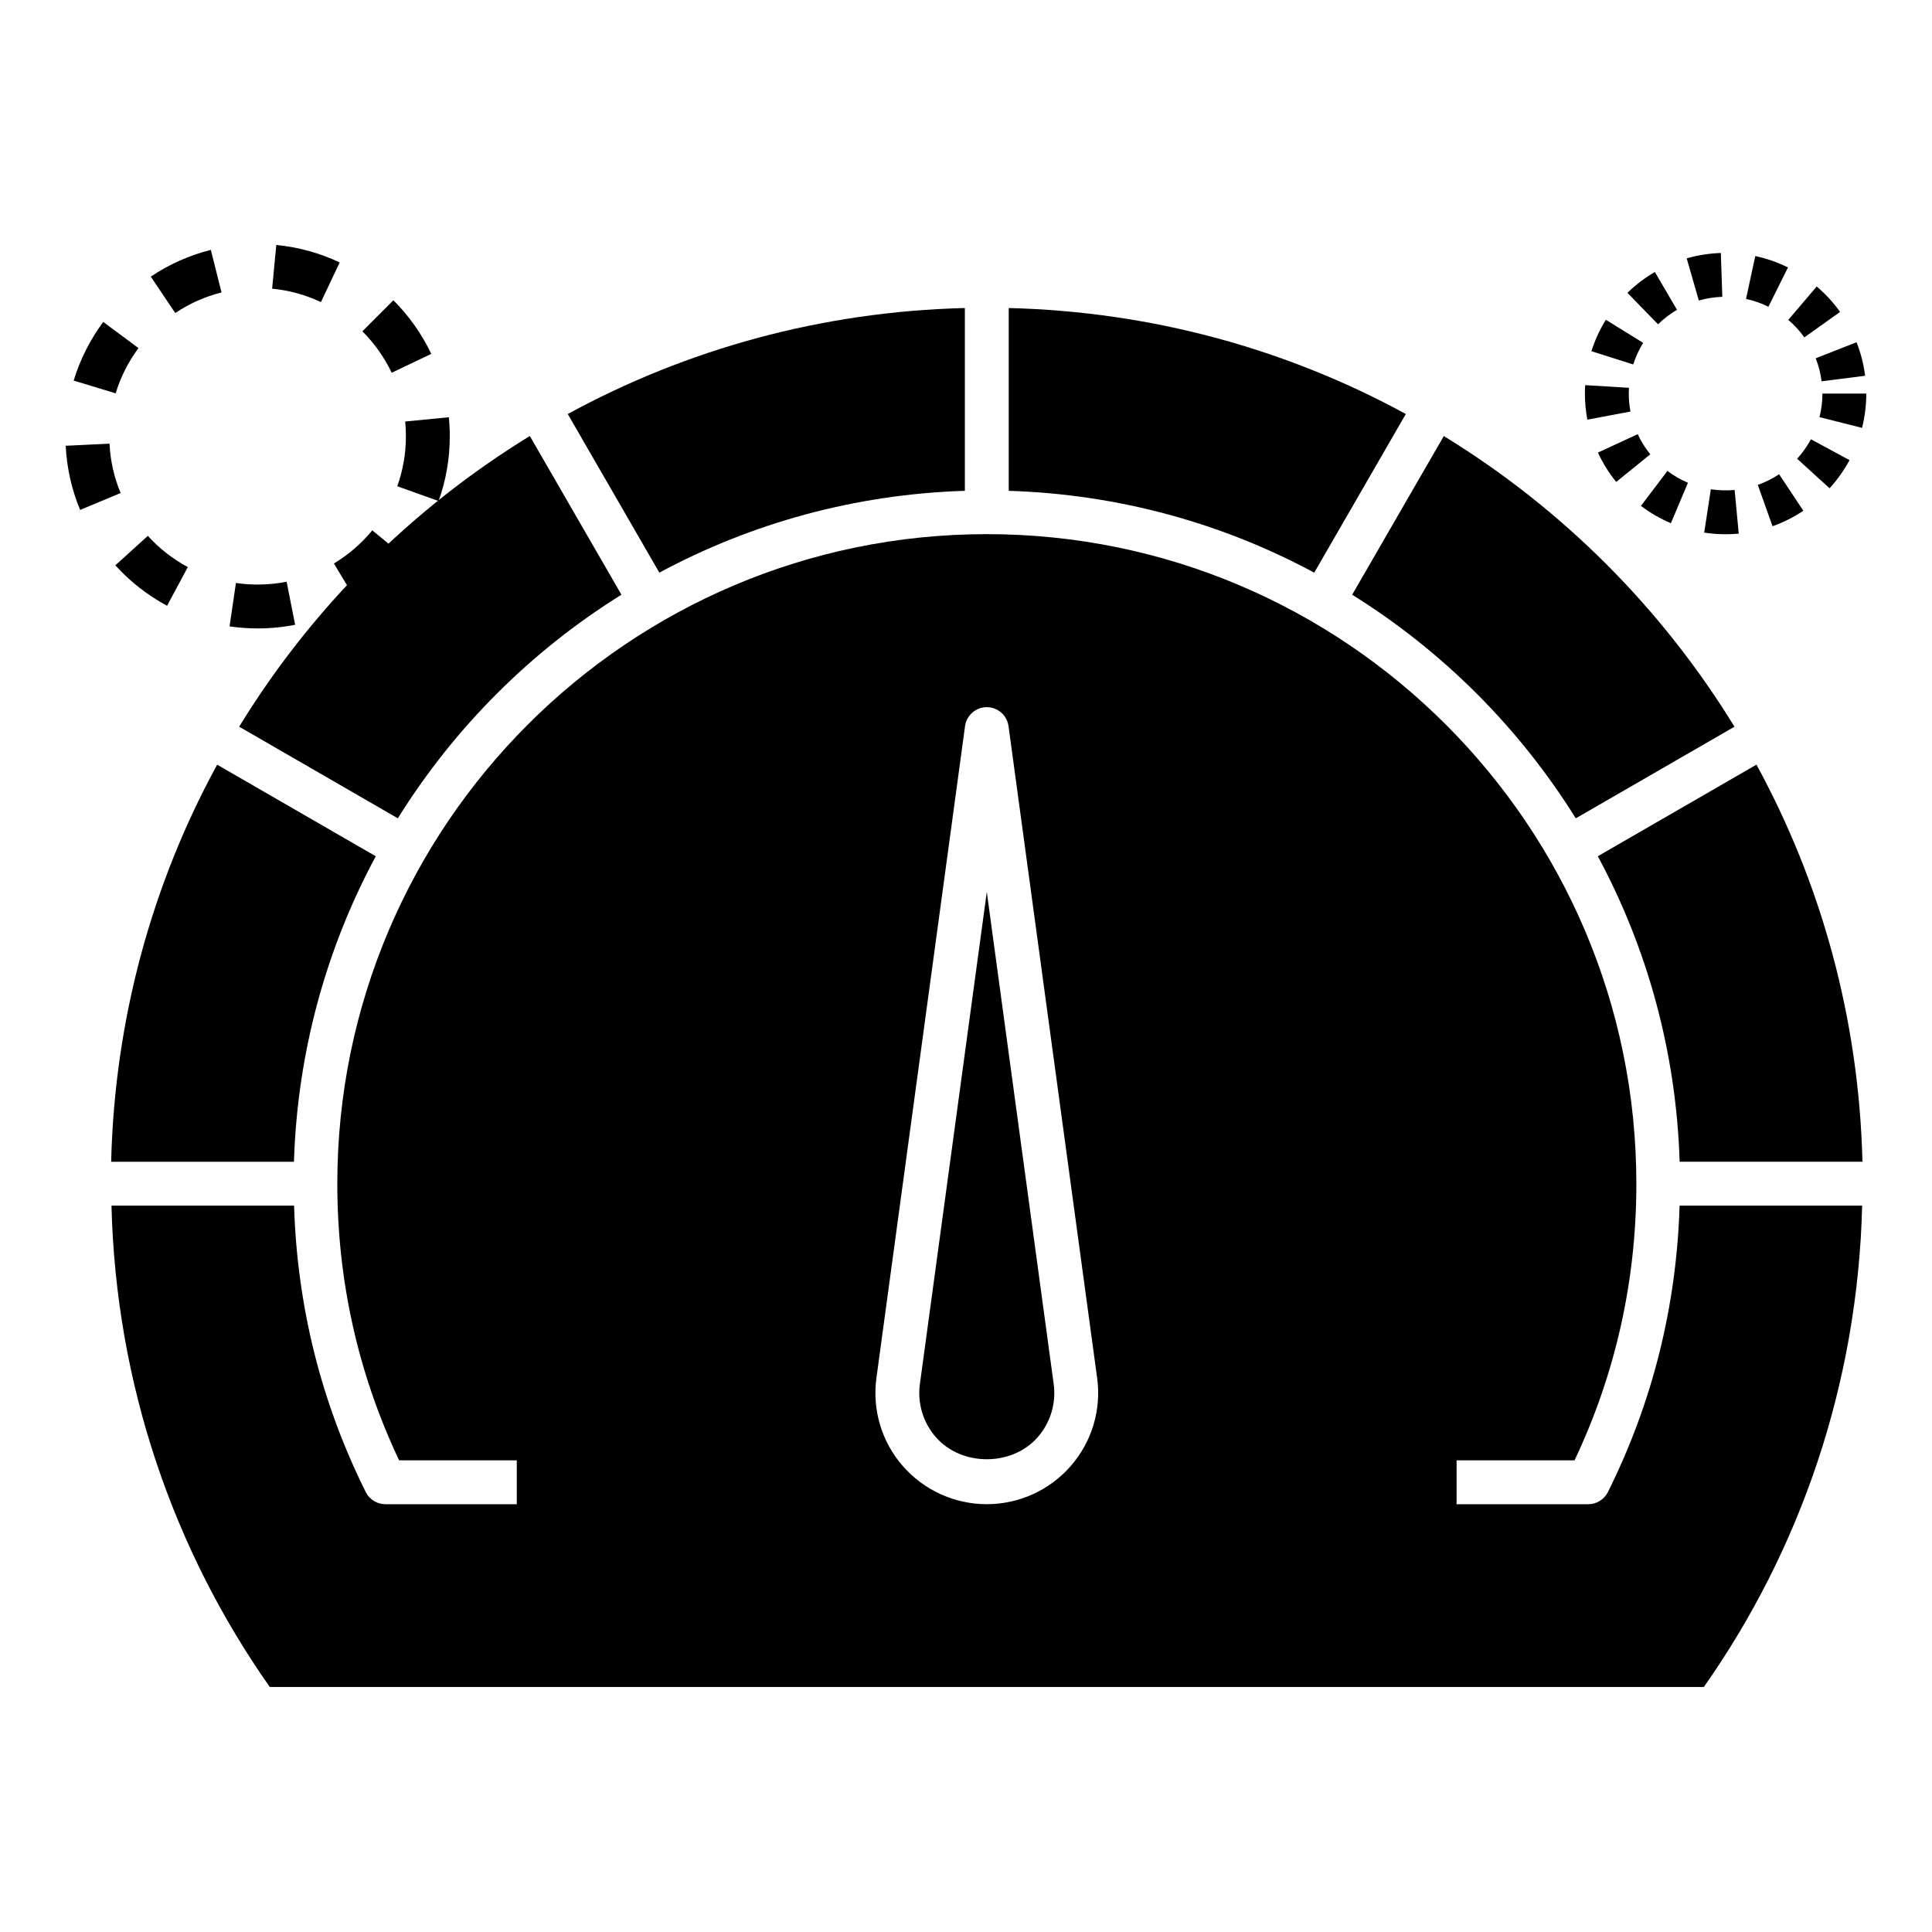 <?xml version="1.0" encoding="UTF-8"?>
<!-- Uploaded to: ICON Repo, www.svgrepo.com, Generator: ICON Repo Mixer Tools -->
<svg fill="#000000" width="800px" height="800px" version="1.1" viewBox="144 144 512 512" xmlns="http://www.w3.org/2000/svg">
 <g>
  <path d="m516.56 253.72c-31.391-17.129-67.188-27.152-105.24-28.09v48.441c29.203 0.914 56.711 8.633 80.965 21.688z"/>
  <path d="m405.57 225.49-0.059-0.004-0.055 0.004z"/>
  <path d="m567.44 370.91c13.051 24.254 20.77 51.762 21.684 80.961h48.445c-0.938-38.051-10.961-73.844-28.09-105.23z"/>
  <path d="m502.34 301.61c24 14.945 44.312 35.258 59.258 59.258l42.055-24.281c-19.211-31.367-45.66-57.816-77.027-77.027z"/>
  <path d="m399.7 274.07v-48.441c-38.051 0.938-73.848 10.965-105.24 28.09l24.273 42.035c24.254-13.051 51.766-20.77 80.965-21.684z"/>
  <path d="m249.43 360.86c14.941-24 35.254-44.316 59.258-59.258l-24.281-42.051c-31.367 19.215-57.812 45.66-77.027 77.027z"/>
  <path d="m405.51 380.38-17.727 130.4c-0.695 5.078 0.848 10.211 4.223 14.082 6.812 7.805 20.195 7.805 27.008 0 3.375-3.871 4.922-9.004 4.223-14.078z"/>
  <path d="m589.11 463.5c-0.816 26.621-7.148 52.141-19 75.91-0.984 1.973-2.996 3.219-5.199 3.219h-34.902v-11.625h31.262c10.871-22.957 16.379-47.602 16.379-73.312 0-94.914-77.223-172.14-172.13-172.14-94.91 0-172.13 77.223-172.13 172.14 0 25.707 5.512 50.355 16.379 73.312h31.18v11.625h-34.82c-2.203 0-4.215-1.246-5.199-3.219-11.852-23.77-18.188-49.289-19-75.91h-48.387c1.176 47.414 16.453 91.309 41.953 127.57h380.04c25.5-36.262 40.777-80.156 41.953-127.57zm-161.34 69.004c-5.617 6.43-13.723 10.121-22.262 10.121-8.539 0-16.645-3.691-22.262-10.121-5.586-6.402-8.137-14.895-6.988-23.297l23.488-172.77c0.395-2.879 2.856-5.031 5.762-5.031s5.367 2.148 5.762 5.031l23.488 172.77c1.148 8.398-1.402 16.891-6.988 23.293z"/>
  <path d="m221.9 451.88c0.914-29.199 8.633-56.707 21.684-80.961l-42.039-24.273c-17.129 31.391-27.152 67.184-28.09 105.23z"/>
  <path d="m173.31 457.62-0.004 0.074 0.004 0.047z"/>
  <path d="m212.28 310.54c-2.496 0-5.004-0.184-7.449-0.543l1.695-11.504c4.359 0.656 9.023 0.547 13.434-0.328l2.254 11.406c-3.25 0.645-6.598 0.969-9.934 0.969zm-24.004-6.008c-5.164-2.773-9.781-6.379-13.707-10.719l8.613-7.805c3.035 3.348 6.602 6.137 10.59 8.273zm50.207-1.238-5.996-9.961c3.875-2.336 7.297-5.289 10.172-8.789l8.977 7.379c-3.711 4.523-8.133 8.352-13.152 11.371zm-73.246-24.16c-2.254-5.41-3.535-11.125-3.824-17l11.609-0.559c0.219 4.523 1.211 8.93 2.945 13.086zm94.992-2.352-10.945-3.922c1.516-4.234 2.285-8.691 2.285-13.242 0-1.32-0.066-2.625-0.188-3.914l11.566-1.129c0.168 1.656 0.25 3.344 0.25 5.043 0 5.894-1 11.668-2.969 17.164zm-85.578-28.543-11.125-3.375c1.703-5.606 4.336-10.836 7.836-15.547l9.34 6.934c-2.703 3.629-4.738 7.664-6.051 11.988zm73.152-5.457c-1.953-4.082-4.562-7.781-7.766-10.98l8.219-8.227c4.141 4.141 7.523 8.922 10.035 14.211zm-57.359-15.82-6.481-9.66c4.883-3.269 10.234-5.652 15.91-7.082l2.832 11.281c-4.367 1.098-8.5 2.934-12.262 5.461zm38.602-2.902c-4.066-1.93-8.418-3.125-12.93-3.559l1.105-11.574c5.859 0.562 11.512 2.121 16.805 4.625z"/>
  <path d="m601.3 285.58c-1.922 0-3.816-0.148-5.668-0.426l1.758-11.496c2.051 0.312 4.223 0.383 6.305 0.188l1.09 11.574c-1.156 0.109-2.312 0.16-3.484 0.16zm12.441-2.125-3.906-10.953c1.992-0.707 3.883-1.656 5.641-2.824l6.434 9.68c-2.543 1.695-5.289 3.07-8.168 4.098zm-26.938-0.805c-2.832-1.195-5.504-2.738-7.941-4.586l7.023-9.266c1.664 1.266 3.496 2.32 5.441 3.141zm42.055-9.25-8.598-7.828c1.43-1.566 2.656-3.301 3.656-5.156l10.234 5.527c-1.457 2.684-3.234 5.191-5.293 7.457zm-56.551-1.684c-1.93-2.383-3.559-5-4.844-7.777l10.551-4.883c0.879 1.906 2 3.703 3.332 5.34zm65.156-14.324-11.277-2.848c0.516-2.019 0.773-4.121 0.773-6.25h11.625c0 3.09-0.379 6.152-1.121 9.098zm-72.801-2.18c-0.426-2.277-0.645-4.602-0.645-6.914 0-0.746 0.016-1.488 0.062-2.231l11.609 0.703c-0.031 0.508-0.047 1.016-0.047 1.523 0 1.594 0.152 3.195 0.445 4.766zm62.082-10.164c-0.266-2.094-0.789-4.144-1.559-6.098l10.824-4.254c1.121 2.848 1.879 5.836 2.269 8.883zm-49.918-4.469-11.082-3.504c0.922-2.918 2.203-5.719 3.824-8.332l9.887 6.117c-1.109 1.789-1.992 3.715-2.629 5.719zm45.34-7.172c-1.211-1.707-2.648-3.269-4.254-4.641l7.539-8.848c2.34 1.992 4.422 4.258 6.191 6.746zm-38.77-3.473-8.113-8.332c2.188-2.129 4.633-3.988 7.266-5.531l5.875 10.035c-1.824 1.066-3.516 2.352-5.027 3.828zm29.254-4.644c-1.879-0.934-3.875-1.633-5.934-2.074l2.453-11.367c2.996 0.648 5.91 1.664 8.66 3.027zm-18.445-1.652-3.211-11.172c2.93-0.84 5.965-1.32 9.047-1.426l0.395 11.617c-2.121 0.07-4.219 0.406-6.231 0.98z"/>
 </g>
</svg>